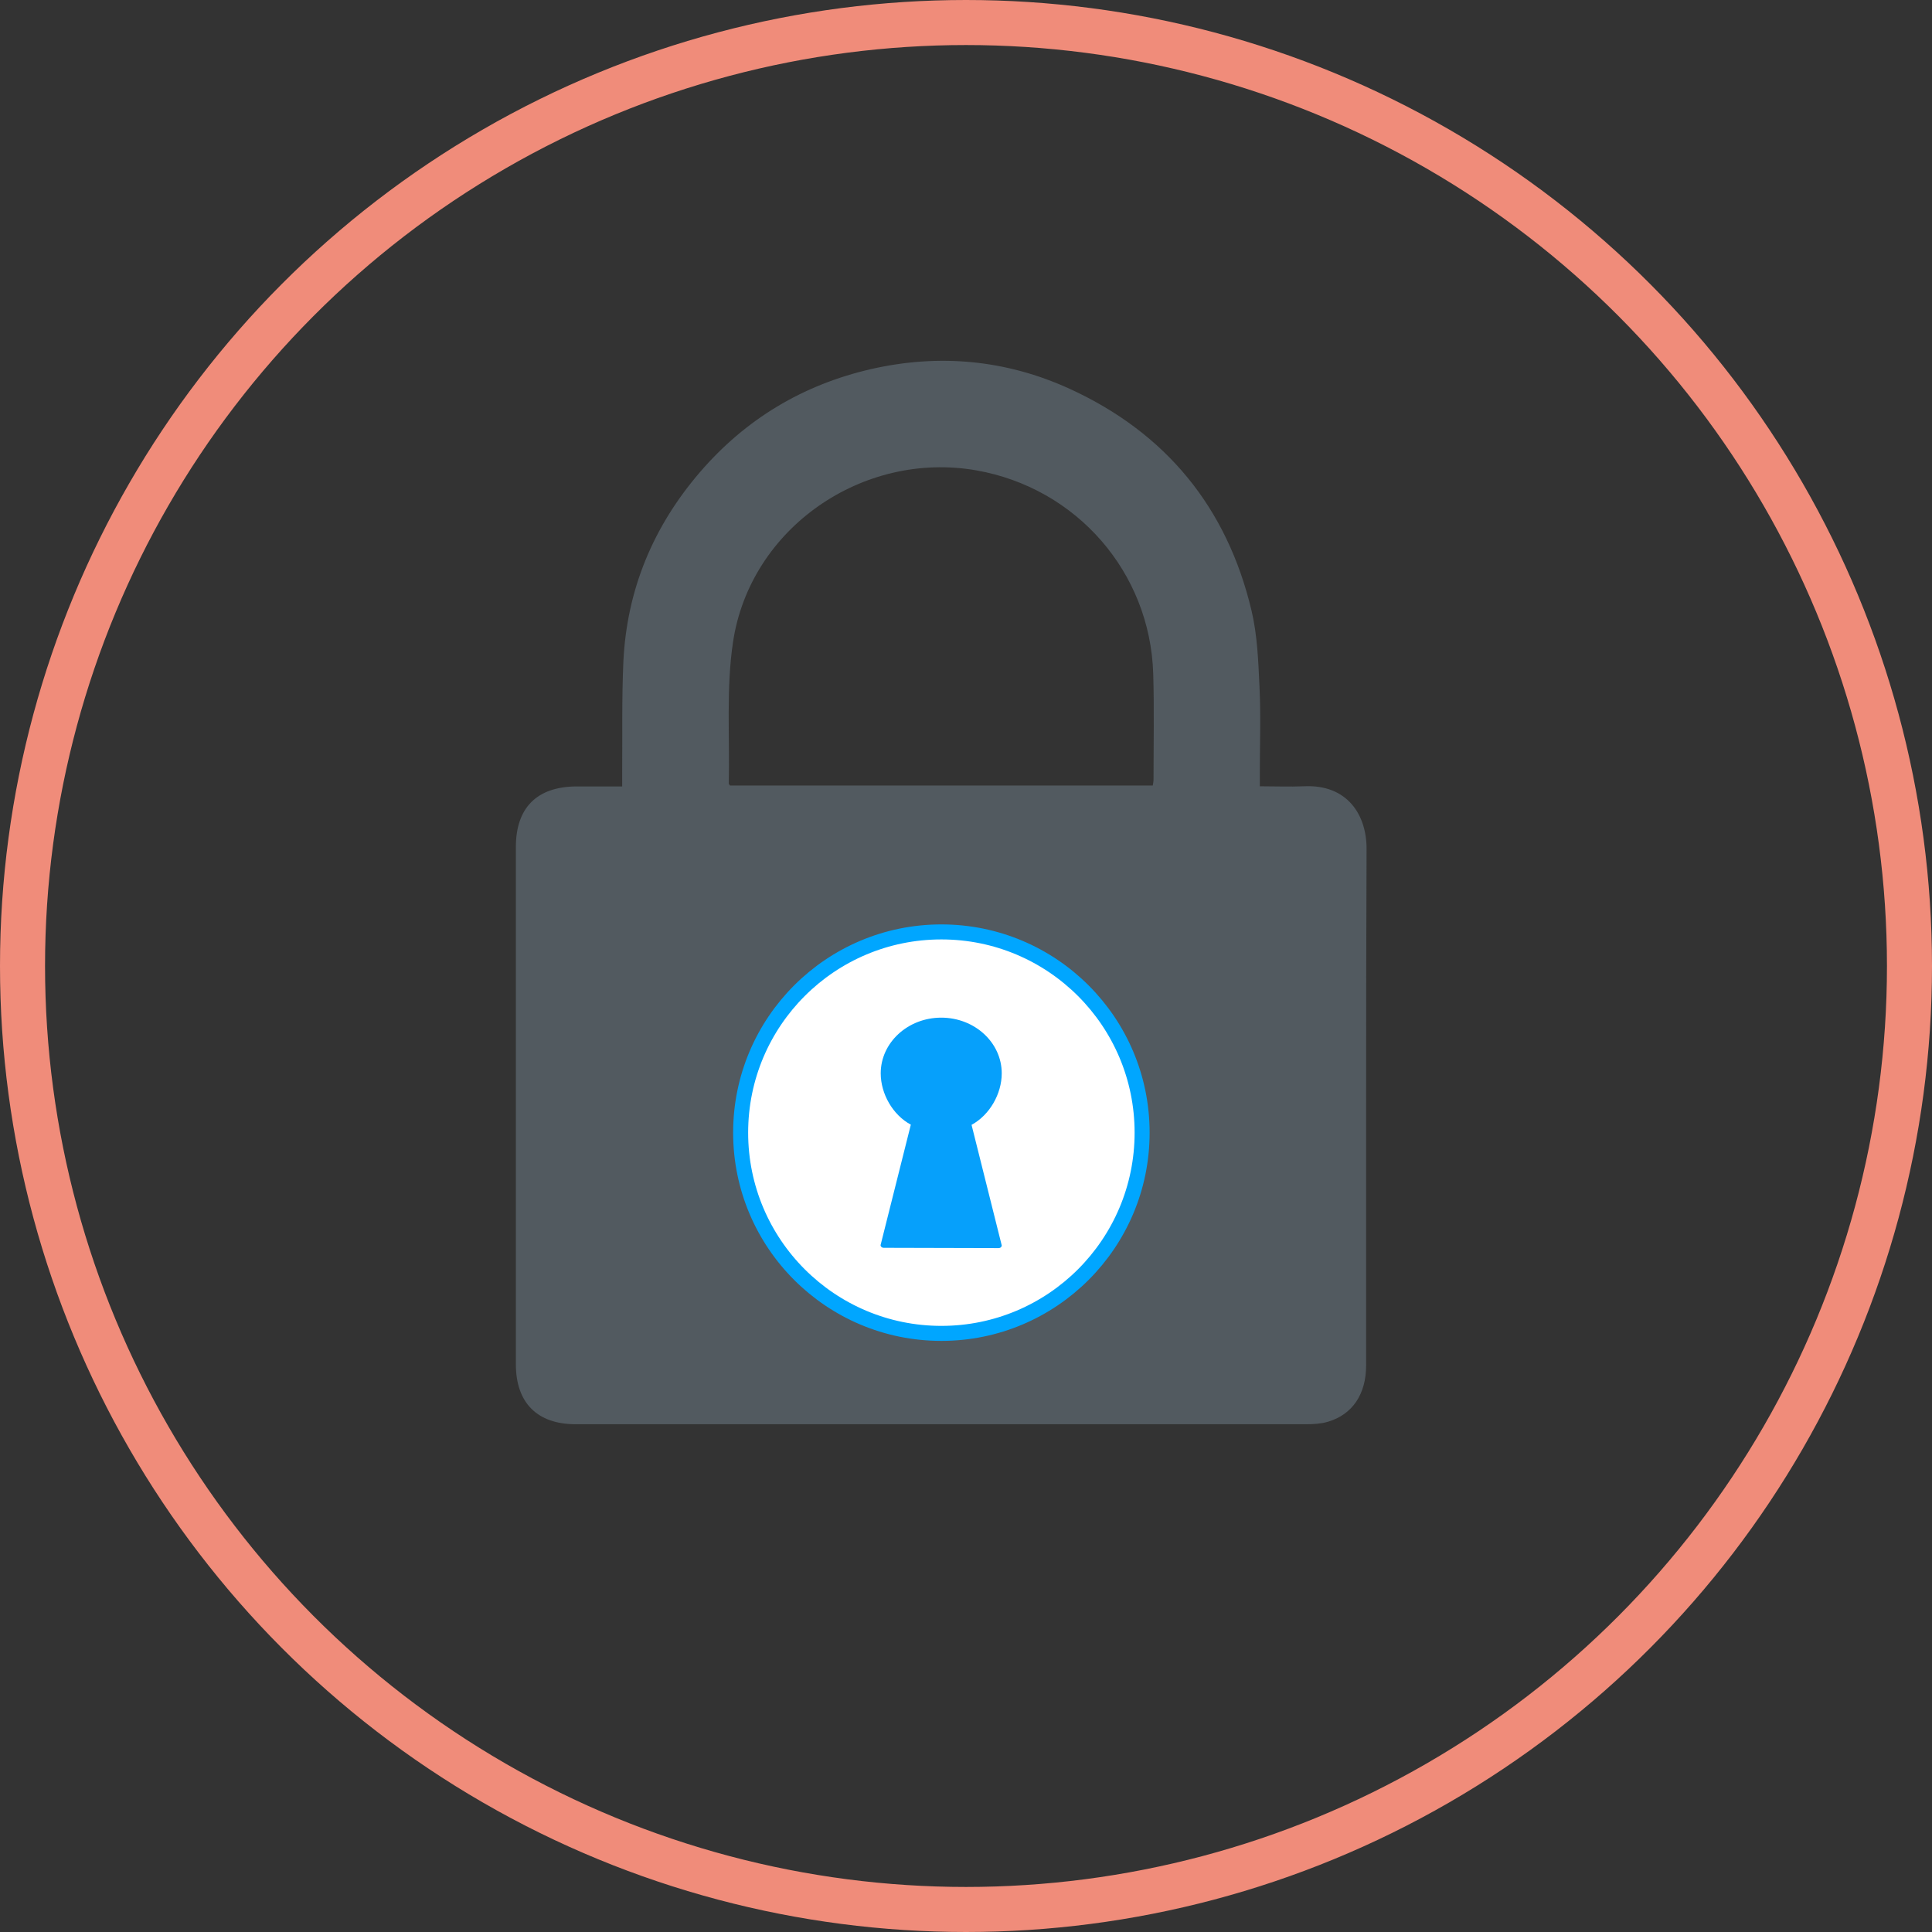 <svg xmlns="http://www.w3.org/2000/svg" id="Layer_2" viewBox="0 0 128.68 128.68"><rect x="0" y="0" width="128.68" height="128.68" fill="#333333" stroke="none"/><g id="Illustration"><g><circle cx="64.34" cy="64.34" r="62.84" style="fill:none; stroke:#f08c7a; stroke-miterlimit:10; stroke-width:3px;"></circle><g id="KEpovk"><path d="M41.44,52.36c0-.38,0-.66,0-.94,.02-2.45-.03-4.91,.08-7.36,.23-4.78,1.98-8.98,5.09-12.6,3.05-3.55,6.88-5.84,11.42-6.88,4.53-1.03,8.97-.62,13.2,1.31,6.43,2.94,10.5,7.91,12.13,14.79,.39,1.65,.45,3.39,.53,5.1,.09,1.9,.02,3.81,.02,5.72,0,.26,0,.51,0,.87,1.03,0,1.97,.04,2.92,0,2.93-.15,4.2,1.93,4.19,4.18-.05,11.46-.02,22.92-.03,34.39,0,1.92-.91,3.28-2.56,3.76-.45,.13-.94,.16-1.41,.16-16.23,0-32.45,0-48.68,0-2.56,0-3.98-1.43-3.98-3.99,0-11.49,0-22.97,0-34.46,0-2.61,1.4-4.01,4.02-4.03,.98,0,1.95,0,3.06,0Zm35.34-.04c.02-.15,.05-.26,.05-.37,0-2.36,.05-4.72-.02-7.08-.21-6.76-5.1-12.36-11.77-13.54-7.56-1.33-15.09,3.84-16.22,11.45-.46,3.08-.21,6.27-.28,9.41,0,.04,.05,.08,.08,.13h28.15Z" style="fill:#525a60;"></path></g><circle cx="62.7" cy="75.44" r="13.37" style="fill:#fff; stroke:#00a6ff; stroke-miterlimit:10;"></circle><path d="M60.67,74.91c-1.2-.64-2.01-2.05-2.01-3.42,0-2.05,1.81-3.71,4.03-3.71,2.23,0,4.03,1.66,4.03,3.71,0,1.37-.81,2.78-2.01,3.43l2.01,8.03c0,.1-.09,.18-.2,.18l-7.67-.02c-.11,0-.2-.08-.2-.18l2.01-8Z" style="fill:#06a0fb;"></path></g></g></svg>